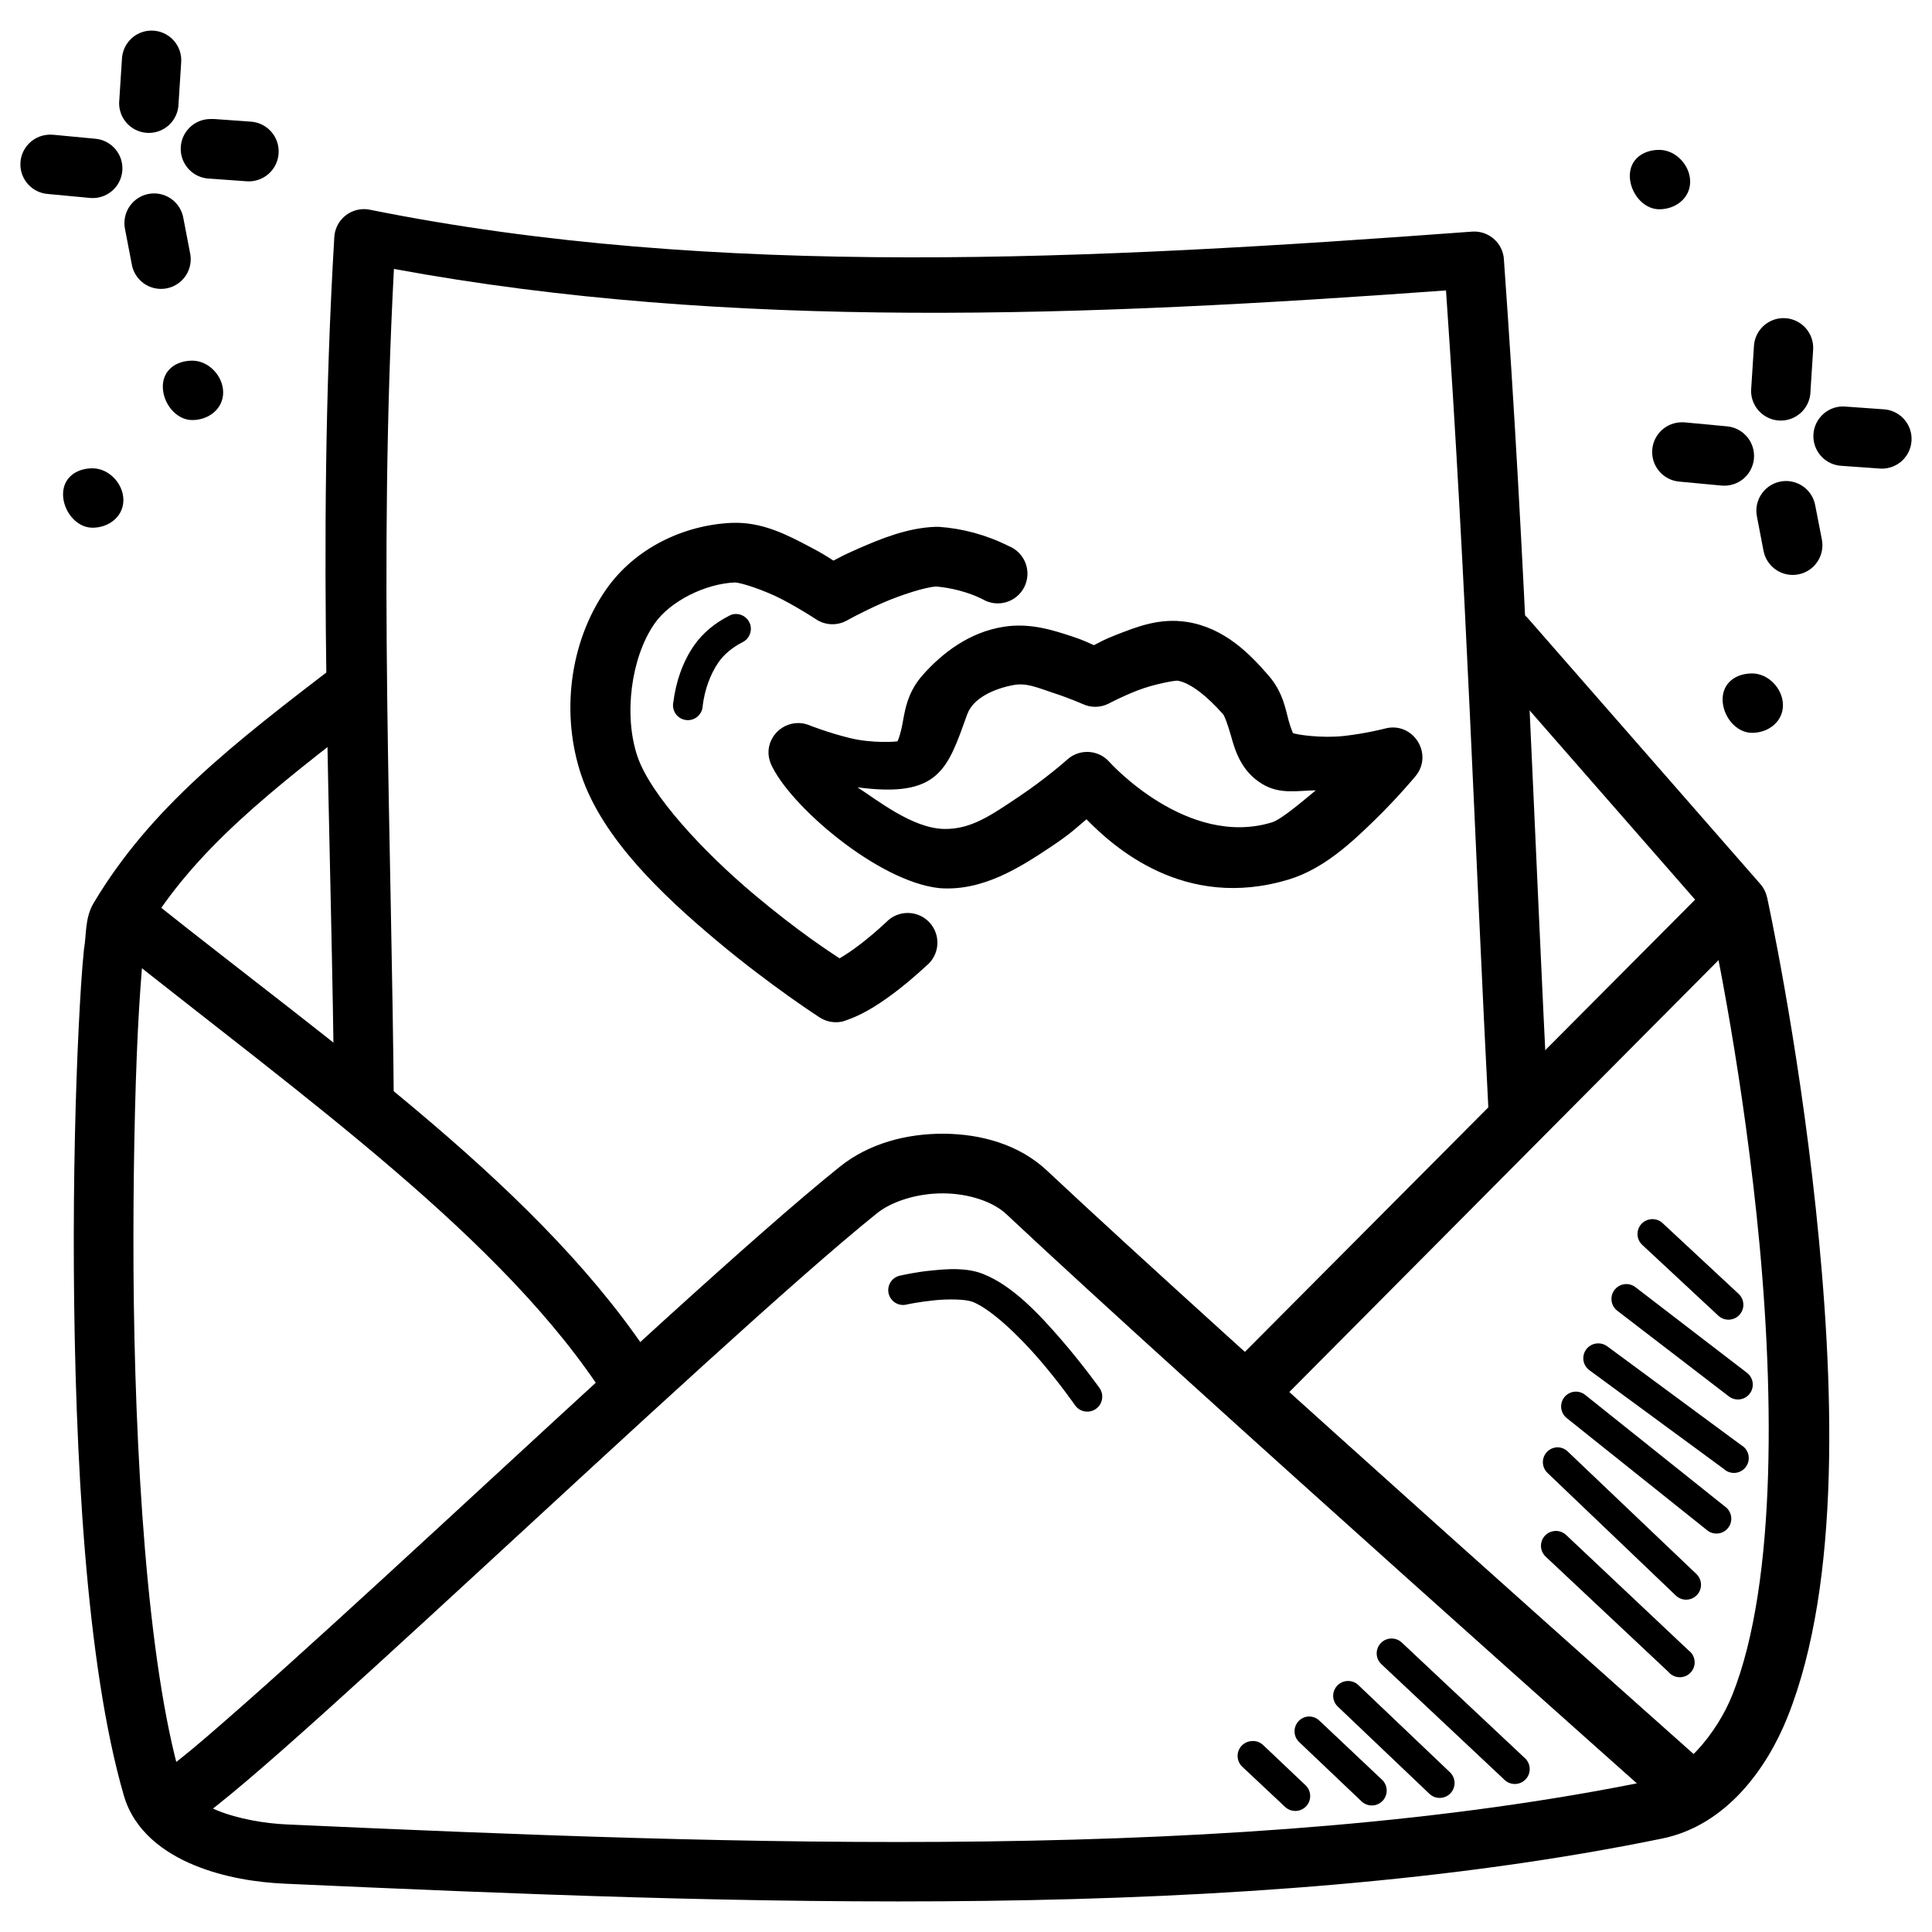 <?xml version="1.0" encoding="UTF-8"?>
<!-- Uploaded to: SVG Repo, www.svgrepo.com, Generator: SVG Repo Mixer Tools -->
<svg fill="#000000" width="800px" height="800px" version="1.1" viewBox="144 144 512 512" xmlns="http://www.w3.org/2000/svg">
 <g>
  <path d="m183.06 152.18c-3.742 0.543-6.57 3.664-6.742 7.441l-0.695 10.809c-0.254 2.141 0.383 4.293 1.762 5.953 1.379 1.66 3.379 2.68 5.531 2.824 2.152 0.145 4.269-0.602 5.859-2.062 1.586-1.465 2.504-3.512 2.539-5.668l0.695-10.809c0.211-2.394-0.684-4.75-2.426-6.402-1.746-1.656-4.148-2.422-6.523-2.082z"/>
  <path d="m183.99 195.3c-2.203 0.238-4.207 1.398-5.512 3.191-1.305 1.789-1.793 4.051-1.348 6.223l1.742 9.066 0.004-0.004c0.297 2.133 1.453 4.051 3.199 5.309 1.75 1.254 3.934 1.742 6.051 1.344 2.117-0.398 3.977-1.645 5.148-3.449 1.172-1.805 1.555-4.012 1.059-6.106l-1.742-9.066c-0.699-4.102-4.465-6.949-8.602-6.508z"/>
  <path d="m156.56 179.72c-4.074 0.371-7.188 3.805-7.156 7.898s3.195 7.481 7.277 7.789l11.156 1.047v0.004c2.086 0.191 4.164-0.453 5.773-1.793 1.609-1.34 2.617-3.266 2.801-5.356 0.188-2.086-0.469-4.16-1.816-5.762-1.348-1.605-3.277-2.606-5.367-2.781l-11.039-1.047c-0.543-0.059-1.09-0.059-1.629 0z"/>
  <path d="m199.91 175.54c-4.363-0.066-7.957 3.418-8.02 7.781-0.066 4.367 3.418 7.957 7.781 8.023l9.645 0.695c2.102 0.164 4.184-0.516 5.781-1.891s2.582-3.328 2.734-5.43c0.156-2.102-0.535-4.176-1.914-5.769-1.379-1.594-3.336-2.57-5.438-2.715l-9.762-0.695h-0.004c-0.27-0.016-0.543-0.016-0.812 0z"/>
  <path d="m615.43 228.4c-3.695 0.59-6.465 3.699-6.625 7.438l-0.695 10.809c-0.258 2.156 0.387 4.32 1.777 5.984 1.391 1.668 3.41 2.684 5.574 2.812 2.168 0.129 4.289-0.645 5.871-2.133 1.578-1.492 2.469-3.566 2.469-5.734l0.695-10.809c0.18-2.398-0.746-4.746-2.512-6.375s-4.18-2.363-6.555-1.996z"/>
  <path d="m616.47 271.52c-2.203 0.242-4.203 1.398-5.508 3.191-1.309 1.793-1.797 4.051-1.348 6.223l1.742 9.066c0.836 4.269 4.973 7.051 9.238 6.215 4.269-0.832 7.055-4.969 6.219-9.238l-1.742-8.949c-0.699-4.102-4.465-6.953-8.602-6.508z"/>
  <path d="m589.05 255.94c-4.078 0.344-7.211 3.754-7.211 7.848 0 4.09 3.133 7.5 7.211 7.844l11.156 1.047c2.078 0.199 4.156-0.434 5.769-1.762 1.613-1.332 2.629-3.246 2.832-5.328 0.199-2.082-0.434-4.156-1.766-5.769-1.328-1.613-3.246-2.629-5.324-2.832l-11.156-1.047h-0.004c-0.5-0.047-1.008-0.047-1.508 0z"/>
  <path d="m631.58 251.76c-4.086 0.449-7.137 3.961-7.012 8.066s3.383 7.426 7.488 7.625l9.762 0.695c2.129 0.246 4.266-0.391 5.918-1.754 1.652-1.367 2.676-3.348 2.832-5.488 0.16-2.137-0.562-4.246-1.992-5.84-1.434-1.594-3.453-2.535-5.598-2.609l-9.762-0.695c-0.539-0.055-1.086-0.055-1.625 0z"/>
  <path d="m591.91 192.14c0 4.352-3.832 7.32-8.18 7.32-4.352 0-7.812-4.512-7.812-8.855 0-4.352 3.465-6.887 7.812-6.887 4.352 0 8.18 4.074 8.18 8.426z"/>
  <path d="m616.5 330.89c0 4.352-3.832 7.32-8.18 7.32-4.352 0-7.812-4.512-7.812-8.855 0-4.352 3.465-6.887 7.812-6.887 4.352 0 8.18 4.074 8.18 8.426z"/>
  <path d="m176.7 276.53c0 4.352-3.832 7.32-8.18 7.32-4.352 0-7.812-4.512-7.812-8.855 0-4.352 3.465-6.887 7.812-6.887 4.352 0 8.18 4.074 8.18 8.426z"/>
  <path d="m203.14 248c0 4.352-3.832 7.32-8.18 7.32-4.352 0-7.812-4.512-7.812-8.855 0-4.352 3.465-6.887 7.812-6.887 4.352 0 8.18 4.074 8.18 8.426z"/>
  <path d="m542.79 305.11c-6.734 0.117-10.199 8.121-5.695 13.133l59.969 68.57c0.297 1.422 7.828 35.496 12.438 79.031 4.699 44.426 5.562 97.23-6.391 127.26-4.125 10.359-13.203 21.027-21.734 22.777-107.57 22.098-241.32 17.012-361.21 11.621-5.879-0.238-13.078-1.457-18.594-3.719s-8.723-5.195-9.645-8.367c-8.969-30.879-12.262-86.852-12.551-135.16-0.117-24.156 0.355-46.523 1.16-63.109 0.418-8.293 0.922-15.141 1.391-19.988 0.297-1.875 0.238-3.797 0.355-5.695 13.273-22.238 33.289-37.891 60.898-59.039 8.367-6.43-1.281-18.984-9.645-12.551-27.656 21.184-49.59 38.082-64.734 63.457-2.367 4.012-1.844 8.32-2.559 12.32-0.535 5.25-0.977 12.223-1.391 20.688-0.832 16.926-1.422 39.578-1.281 64.039 0.297 48.918 3.195 104.85 13.25 139.46 2.762 9.504 10.734 15.203 18.711 18.48 7.977 3.273 16.633 4.551 23.941 4.879 119.97 5.391 254.52 10.738 365.05-11.969 16.914-3.477 27.754-18.531 33.238-32.309 14.258-35.816 12.242-89.316 7.438-134.7-4.801-45.383-12.902-82.398-12.902-82.398-0.297-1.293-0.879-2.488-1.742-3.488l-61.598-70.43c-1.527-1.809-3.789-2.832-6.16-2.789z"/>
  <path d="m239.68 199.46c-3.879 0.383-6.891 3.543-7.09 7.438-4.926 82.855-0.602 156.12 0 232.68l15.805-0.117c-0.594-74.59-4.152-145.6 0-224.19 89.125 16.438 183.69 12.621 278.81 5.695 5.422 78.066 7.586 146.57 11.391 220.01l15.805-0.816c-3.914-75.617-5.992-145.74-11.855-227.45l0.008-0.004c-0.141-2.102-1.117-4.059-2.715-5.434-1.594-1.375-3.672-2.055-5.769-1.887-100.87 7.469-200.51 12.641-292.06-5.809h-0.004c-0.762-0.156-1.547-0.195-2.324-0.117z"/>
  <path d="m183.67 382.16-9.762 12.32c50.859 40.578 103.85 77.98 130.75 120.17l13.367-8.484c-29.605-46.438-84.039-83.863-134.35-124.01z"/>
  <path d="m597.3 378.32-130.52 131.1 11.273 11.156 130.4-131.21z"/>
  <path d="m394.14 444.45c-9.863-0.059-19.863 2.559-27.543 8.715-22.672 18.172-66.504 58.902-105.88 95.184-19.688 18.141-38.258 35.141-52.184 47.418-6.961 6.137-12.723 11.148-16.852 14.41-2.066 1.629-3.809 2.875-4.766 3.488-0.477 0.297-0.738 0.418-0.594 0.355 0.059-0.035 0.297-0.117 0.816-0.238 0.238-0.059 0.535-0.18 1.047-0.238 0.477-0.031 2.027 0.238 1.977 0.238l-3.254 15.34c0.055 0.012 1.695 0.297 2.328 0.238 0.629-0.039 1.082-0.117 1.512-0.238 0.855-0.18 1.445-0.477 1.977-0.695 1.059-0.477 1.918-0.953 2.789-1.512 1.75-1.125 3.641-2.613 5.926-4.414 4.562-3.606 10.48-8.645 17.551-14.875 14.137-12.461 32.711-29.496 52.414-47.652 39.406-36.312 83.656-77.328 105.06-94.488 3.902-3.129 10.75-5.285 17.551-5.231 6.801 0.055 13.172 2.231 16.621 5.461 48.469 45.461 176.89 159.57 176.89 159.57l10.461-11.855s-128.61-114.27-176.54-159.22c-7.383-6.922-17.449-9.684-27.312-9.762z"/>
  <path d="m390.77 480.71c-4.344 0.418-7.902 1.281-7.902 1.281l-0.004-0.004c-1.098 0.133-2.09 0.719-2.731 1.617-0.645 0.898-0.883 2.027-0.652 3.109s0.902 2.016 1.855 2.578c0.953 0.559 2.098 0.691 3.152 0.367 0 0 3.106-0.648 6.973-1.047 3.867-0.418 8.539-0.297 10.109 0.355h0.004 0.117c4.898 1.945 12.148 8.836 17.664 15.227 5.516 6.387 9.531 12.203 9.531 12.203 0.602 0.863 1.523 1.453 2.559 1.637 1.035 0.188 2.102-0.047 2.965-0.648 0.863-0.602 1.453-1.523 1.637-2.559 0.188-1.035-0.047-2.102-0.648-2.965 0 0-4.285-6.039-10.109-12.785-5.832-6.746-12.918-14.348-20.688-17.434-4.449-1.777-9.484-1.375-13.832-0.93z"/>
  <path d="m555.8 549.75c-1.531 0.199-2.805 1.273-3.258 2.754-0.449 1.477 0.004 3.082 1.164 4.102l32.426 30.449c0.719 0.875 1.781 1.395 2.91 1.43s2.223-0.418 2.996-1.242c0.773-0.824 1.156-1.941 1.047-3.066-0.105-1.125-0.695-2.152-1.609-2.816l-32.426-30.566c-0.867-0.824-2.066-1.211-3.254-1.047z"/>
  <path d="m556.73 527.55c-1.613 0.031-3.043 1.047-3.609 2.559-0.562 1.512-0.145 3.215 1.051 4.297l33.938 32.426c0.754 0.727 1.766 1.121 2.812 1.098 1.047-0.02 2.043-0.457 2.766-1.211 0.727-0.758 1.121-1.77 1.098-2.816-0.02-1.043-0.457-2.039-1.215-2.766l-34.055-32.426 0.004 0.004c-0.738-0.746-1.742-1.164-2.793-1.164z"/>
  <path d="m561.73 512.79c-1.711-0.035-3.25 1.039-3.809 2.656-0.555 1.617-0.004 3.41 1.367 4.434l36.957 29.52c0.809 0.727 1.883 1.086 2.965 0.996 1.082-0.094 2.078-0.629 2.75-1.48 0.676-0.852 0.969-1.941 0.809-3.016-0.156-1.074-0.75-2.039-1.645-2.656l-36.957-29.52v-0.004c-0.684-0.578-1.543-0.902-2.438-0.926z"/>
  <path d="m567.43 500.01c-1.715 0.039-3.207 1.188-3.688 2.836-0.477 1.645 0.164 3.414 1.59 4.367l35.445 26.035h0.004c0.816 0.781 1.93 1.176 3.055 1.082 1.129-0.098 2.16-0.672 2.832-1.582 0.672-0.906 0.922-2.062 0.688-3.168-0.238-1.105-0.941-2.055-1.926-2.609l-35.445-26.148h-0.004c-0.73-0.562-1.637-0.852-2.559-0.816z"/>
  <path d="m574.52 484.32c-1.605 0.191-2.934 1.344-3.344 2.91-0.41 1.566 0.18 3.227 1.488 4.18l29.52 22.664c1.734 1.316 4.207 0.977 5.523-0.758 1.316-1.73 0.977-4.203-0.758-5.519l-29.52-22.664c-0.82-0.645-1.863-0.938-2.902-0.812z"/>
  <path d="m581.38 467.12c-1.531 0.199-2.805 1.273-3.258 2.754-0.449 1.477 0.004 3.082 1.164 4.102l20.105 18.711c0.77 0.711 1.789 1.082 2.836 1.039 1.047-0.043 2.035-0.5 2.742-1.273 0.711-0.77 1.082-1.793 1.039-2.836-0.047-1.047-0.504-2.035-1.273-2.742l-20.105-18.711c-0.871-0.828-2.07-1.215-3.258-1.047z"/>
  <path d="m512.69 578.22c-1.613 0.031-3.043 1.047-3.609 2.559-0.562 1.512-0.148 3.215 1.051 4.297l32.543 30.566c0.762 0.75 1.797 1.16 2.863 1.133 1.07-0.027 2.082-0.488 2.809-1.273 0.723-0.789 1.098-1.836 1.035-2.902-0.062-1.07-0.555-2.066-1.363-2.762l-32.426-30.449-0.004-0.004c-0.766-0.77-1.816-1.191-2.902-1.16z"/>
  <path d="m500.83 589.5c-1.551 0.16-2.859 1.223-3.336 2.707-0.48 1.488-0.035 3.113 1.129 4.148l24.176 23.012c0.754 0.727 1.766 1.121 2.812 1.098 1.047-0.02 2.043-0.457 2.766-1.211 0.723-0.758 1.117-1.77 1.098-2.812-0.023-1.047-0.457-2.043-1.215-2.766l-24.176-23.012h0.004c-0.848-0.871-2.051-1.297-3.258-1.164z"/>
  <path d="m490.49 598.91c-1.531 0.199-2.805 1.277-3.254 2.754-0.453 1.477 0 3.082 1.16 4.102l16.387 15.574c0.754 0.738 1.77 1.145 2.824 1.129 1.051-0.02 2.055-0.453 2.785-1.215 0.73-0.762 1.125-1.781 1.098-2.836-0.027-1.051-0.477-2.051-1.242-2.773l-16.504-15.574v0.004c-0.848-0.871-2.051-1.297-3.254-1.16z"/>
  <path d="m475.5 605.42c-1.551 0.164-2.859 1.227-3.34 2.711-0.477 1.484-0.031 3.109 1.133 4.144l11.273 10.578c1.578 1.48 4.051 1.418 5.551-0.145 1.496-1.562 1.457-4.035-0.09-5.551l-11.273-10.691c-0.867-0.828-2.066-1.211-3.254-1.047z"/>
  <path d="m338.01 282.56c-12.715 0.535-25.766 6.637-33.473 17.781-9.711 14.047-11.887 33.043-6.508 49.047 5.66 16.848 21.512 31.828 35.797 43.816 14.285 11.988 27.426 20.453 27.426 20.453v-0.004c1.793 1.152 3.973 1.531 6.047 1.051 0 0 3.137-0.891 6.856-3.023 3.719-2.129 8.824-5.711 15.34-11.738 1.699-1.371 2.754-3.387 2.91-5.566 0.156-2.176-0.598-4.324-2.086-5.922-1.484-1.598-3.57-2.508-5.754-2.512s-4.269 0.898-5.762 2.492c-5.711 5.285-9.781 8.07-12.32 9.531-2.57-1.703-10.789-6.984-22.547-16.852-13.457-11.293-27.578-26.445-31.031-36.727-3.629-10.793-1.738-26.023 4.535-35.098 4.141-5.992 13.52-10.609 21.27-10.926 1.344-0.055 7.754 1.953 12.668 4.535 4.914 2.582 8.715 5.113 8.715 5.113v-0.004c2.441 1.707 5.633 1.891 8.254 0.477 0 0 4.129-2.328 9.414-4.648 5.16-2.266 11.52-4.231 14.293-4.414 4.023 0.355 8.523 1.465 12.32 3.367 1.883 1.129 4.152 1.418 6.262 0.797 2.106-0.617 3.856-2.086 4.832-4.055 0.977-1.969 1.086-4.254 0.305-6.305-0.785-2.051-2.387-3.68-4.426-4.5-5.953-2.992-12.309-4.684-18.594-5.113v0.004c-0.273-0.016-0.543-0.016-0.816 0-7.402 0.238-14.562 3.172-20.57 5.812-3.648 1.602-4.586 2.137-6.508 3.137-1.863-1.191-2.715-1.793-6.16-3.606-5.82-3.059-12.598-6.719-20.688-6.391z"/>
  <path d="m338.59 306.73c-0.492 0.07-0.965 0.23-1.395 0.477-3.641 1.855-6.93 4.477-9.297 7.902-3.027 4.387-4.777 9.617-5.461 14.992-0.23 1.082 0.008 2.207 0.652 3.106 0.645 0.898 1.637 1.484 2.734 1.613 1.094 0.133 2.195-0.203 3.031-0.926 0.84-0.719 1.336-1.762 1.367-2.863 0.535-4.273 2.012-8.367 4.184-11.508 1.48-2.141 3.75-4 6.391-5.344 1.719-0.848 2.578-2.809 2.031-4.648-0.547-1.836-2.336-3.016-4.238-2.789z"/>
  <path d="m458.53 308.82c-7.289-1.141-13.324 1.332-18.594 3.367-3.387 1.309-4.387 1.969-6.043 2.789-1.66-0.695-2.559-1.262-5.812-2.328-5.184-1.695-11.152-3.625-18.016-2.559-9.195 1.422-16.406 6.984-21.617 12.898-4.434 5.035-4.727 10.32-5.461 13.715-0.738 3.391-1.309 3.867-1.047 3.719-0.355 0.18-6.879 0.602-12.668-0.816-5.789-1.418-10.691-3.367-10.691-3.367-5.172-2.172-10.887 1.602-10.926 7.207 0.012 1 0.238 1.98 0.594 2.902 4.766 10.973 28.418 31.344 44.746 33.023 11.422 0.863 21.293-5.469 29.637-11.043 5.312-3.547 6.723-5.062 9.297-7.207 6.84 6.965 25.746 24.457 53.695 15.922 9.086-2.773 16.453-9.637 22.664-15.691 6.211-6.051 10.809-11.621 10.809-11.621 4.91-5.875-0.605-14.59-8.02-12.668 0 0-4.988 1.32-10.926 1.977s-12.82-0.355-13.598-0.816c0.238 0.117-0.238-0.355-1.047-3.254-0.809-2.902-1.457-7.504-5.344-11.973-4.879-5.598-11.562-12.598-21.617-14.18zm-2.441 15.574c3.41 0.535 8.043 4.324 12.086 8.949 0.238 0.238 1.113 2.309 2.094 5.812 0.977 3.504 2.566 9.141 8.137 12.551 4.801 2.945 9.496 1.777 14.297 1.742-4.391 3.637-9.312 7.777-11.621 8.484-22.5 6.875-43-15.922-43-15.922-2.891-3.367-7.992-3.684-11.273-0.695 0 0-5.594 5.004-12.902 9.879-7.305 4.879-12.594 8.637-19.758 8.484-8.48-0.18-17.957-7.887-22.93-11.035 21.738 2.902 23.887-4.836 29.09-19.301 1.629-4.539 7.461-6.887 12.203-7.785 3.57-0.68 6.398 0.684 10.691 2.094 4.297 1.406 7.672 2.902 7.672 2.902 2.215 1.047 4.797 1.004 6.973-0.117 0 0 3.363-1.82 7.672-3.488s9.926-2.66 10.574-2.559z"/>
 </g>
</svg>
